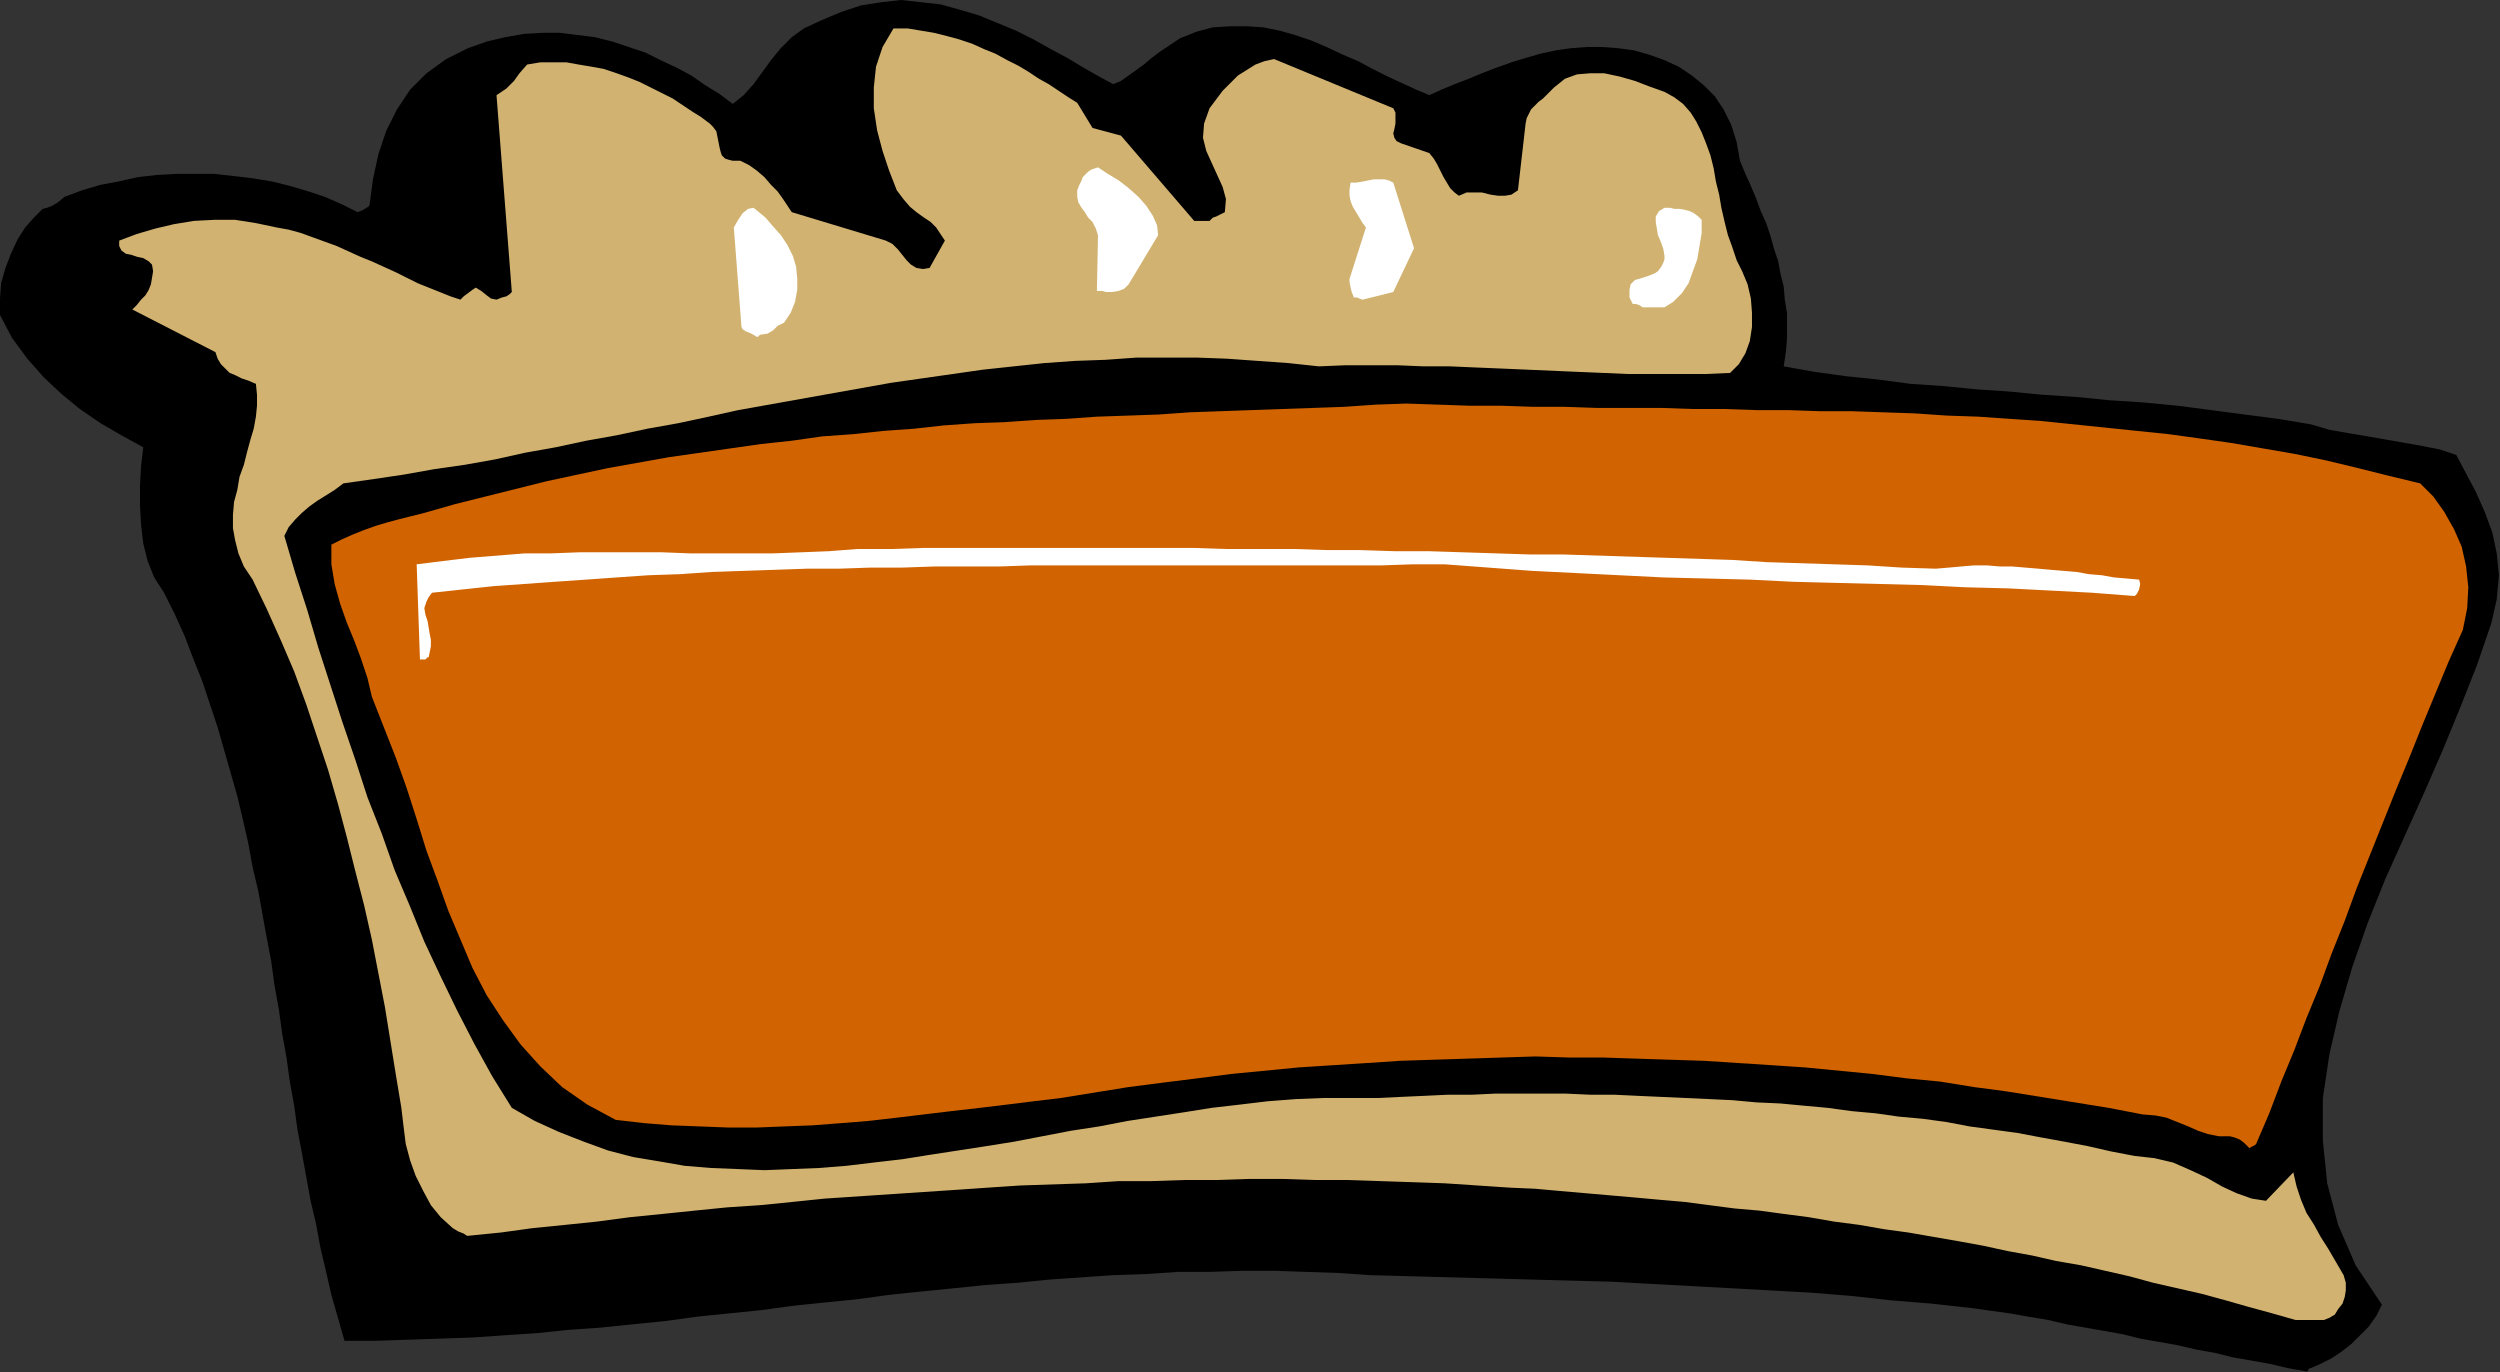 <?xml version="1.0" encoding="UTF-8" standalone="no"?>
<svg
   xmlns:dc="http://purl.org/dc/elements/1.1/"
   xmlns:cc="http://creativecommons.org/ns#"
   xmlns:rdf="http://www.w3.org/1999/02/22-rdf-syntax-ns#"
   xmlns:svg="http://www.w3.org/2000/svg"
   xmlns="http://www.w3.org/2000/svg"
   xmlns:sodipodi="http://sodipodi.sourceforge.net/DTD/sodipodi-0.dtd"
   xmlns:inkscape="http://www.inkscape.org/namespaces/inkscape"
   version="1.0"
   width="58.064mm"
   height="31.877mm"
   id="svg23"
   sodipodi:docname="AD003357.WMF">
  <rect width="100%" height="100%" fill="#333333" stroke="none"/>
  <sodipodi:namedview
     pagecolor="#ffffff"
     bordercolor="#666666"
     borderopacity="1"
     objecttolerance="10"
     gridtolerance="10"
     guidetolerance="10"
     inkscape:pageopacity="0"
     inkscape:pageshadow="2"
     inkscape:window-width="640"
     inkscape:window-height="480"
     id="namedview25" />
  <defs
     id="defs3">
    <pattern
       id="WMFhbasepattern"
       patternUnits="userSpaceOnUse"
       width="6"
       height="6"
       x="0"
       y="0" />
  </defs>
  <path
     style="fill:#000000;fill-rule:evenodd;fill-opacity:1;stroke:none;"
     d="  M 202.848,120.096   L 203.712,119.712   L 204.672,119.232   L 205.536,118.656   L 206.4,117.984   L 207.168,117.216   L 207.936,116.448   L 208.608,115.488   L 209.088,114.528   L 206.784,111.072   L 205.248,107.52   L 204.288,103.872   L 203.904,100.128   L 203.904,96.384   L 204.48,92.544   L 205.344,88.8   L 206.496,84.864   L 207.84,81.024   L 209.376,77.184   L 211.104,73.344   L 212.832,69.504   L 214.464,65.76   L 216,62.016   L 217.44,58.368   L 218.688,54.72   L 219.168,52.608   L 219.36,50.496   L 219.168,48.576   L 218.784,46.752   L 218.112,44.928   L 217.344,43.2   L 216.48,41.568   L 215.616,39.936   L 214.176,39.456   L 212.736,39.168   L 211.104,38.88   L 209.472,38.592   L 207.84,38.304   L 206.112,38.016   L 204.48,37.728   L 202.848,37.248   L 199.968,36.768   L 196.992,36.384   L 194.112,36   L 191.136,35.616   L 188.16,35.328   L 185.184,35.136   L 182.304,34.848   L 179.328,34.656   L 176.352,34.368   L 173.472,34.176   L 170.592,33.888   L 167.712,33.696   L 164.832,33.312   L 162.048,33.024   L 159.264,32.64   L 156.576,32.16   L 156.768,30.912   L 156.864,29.76   L 156.864,28.608   L 156.864,27.456   L 156.672,26.304   L 156.576,25.152   L 156.288,24   L 156.096,22.944   L 155.712,21.792   L 155.424,20.736   L 155.04,19.584   L 154.56,18.528   L 154.176,17.472   L 153.696,16.32   L 153.216,15.264   L 152.736,14.112   L 152.448,12.48   L 151.968,10.944   L 151.296,9.6   L 150.528,8.448   L 149.568,7.488   L 148.512,6.624   L 147.36,5.856   L 146.112,5.28   L 144.768,4.8   L 143.424,4.416   L 141.984,4.224   L 140.64,4.128   L 139.296,4.128   L 137.952,4.224   L 136.608,4.416   L 135.264,4.704   L 133.92,5.088   L 132.672,5.472   L 131.328,5.952   L 130.08,6.432   L 128.928,6.912   L 127.68,7.392   L 126.528,7.872   L 125.472,8.352   L 124.32,7.872   L 123.072,7.296   L 121.824,6.72   L 120.48,6.048   L 119.232,5.376   L 117.888,4.8   L 116.448,4.128   L 115.104,3.552   L 113.664,3.072   L 112.32,2.688   L 110.88,2.4   L 109.44,2.304   L 108,2.304   L 106.464,2.4   L 105.024,2.784   L 103.584,3.36   L 102.72,3.936   L 101.856,4.512   L 101.088,5.088   L 100.416,5.664   L 99.744,6.144   L 99.072,6.624   L 98.4,7.104   L 97.728,7.392   L 96.48,6.72   L 95.136,5.952   L 93.696,5.088   L 92.256,4.32   L 90.72,3.456   L 89.184,2.688   L 87.552,2.016   L 85.92,1.344   L 84.288,0.864   L 82.56,0.384   L 80.832,0.192   L 79.104,0   L 77.376,0.192   L 75.552,0.48   L 73.824,1.056   L 72,1.824   L 70.56,2.496   L 69.504,3.264   L 68.544,4.224   L 67.68,5.28   L 66.912,6.336   L 66.144,7.392   L 65.28,8.352   L 64.32,9.12   L 63.168,8.256   L 61.92,7.488   L 60.672,6.624   L 59.424,5.952   L 57.984,5.28   L 56.64,4.608   L 55.2,4.128   L 53.76,3.648   L 52.224,3.264   L 50.688,3.072   L 49.152,2.88   L 47.616,2.88   L 45.984,2.976   L 44.352,3.264   L 42.72,3.648   L 41.088,4.224   L 39.168,5.184   L 37.44,6.432   L 36,7.872   L 34.848,9.6   L 33.888,11.52   L 33.216,13.536   L 32.736,15.744   L 32.448,17.952   L 32.352,18.144   L 32.16,18.24   L 31.872,18.432   L 31.392,18.624   L 30.048,17.952   L 28.512,17.28   L 27.072,16.8   L 25.44,16.32   L 23.904,15.936   L 22.176,15.648   L 20.544,15.456   L 18.816,15.264   L 17.184,15.264   L 15.456,15.264   L 13.728,15.36   L 12.096,15.552   L 10.368,15.936   L 8.832,16.224   L 7.2,16.704   L 5.664,17.28   L 5.088,17.76   L 4.608,18.048   L 4.128,18.24   L 3.744,18.336   L 2.976,19.104   L 2.208,19.968   L 1.536,21.024   L 0.96,22.272   L 0.48,23.52   L 0.096,24.864   L 0,26.208   L 0,27.648   L 1.056,29.664   L 2.4,31.488   L 3.84,33.12   L 5.376,34.56   L 7.008,35.904   L 8.832,37.152   L 10.656,38.208   L 12.576,39.264   L 12.384,40.896   L 12.288,42.624   L 12.288,44.352   L 12.384,46.08   L 12.576,47.712   L 12.96,49.248   L 13.536,50.688   L 14.4,52.032   L 15.36,53.952   L 16.224,55.872   L 16.992,57.888   L 17.76,59.808   L 18.432,61.824   L 19.104,63.84   L 19.68,65.856   L 20.256,67.872   L 20.832,69.888   L 21.312,71.904   L 21.792,74.016   L 22.176,76.128   L 22.656,78.144   L 23.04,80.256   L 23.424,82.368   L 23.808,84.384   L 24.096,86.496   L 24.48,88.608   L 24.768,90.72   L 25.152,92.832   L 25.44,94.944   L 25.824,97.056   L 26.112,99.168   L 26.496,101.184   L 26.88,103.296   L 27.264,105.408   L 27.744,107.424   L 28.128,109.536   L 28.608,111.552   L 29.088,113.664   L 29.664,115.68   L 30.24,117.696   L 33.024,117.696   L 35.904,117.6   L 38.688,117.504   L 41.472,117.408   L 44.256,117.216   L 47.136,117.024   L 49.92,116.736   L 52.704,116.544   L 55.488,116.256   L 58.368,115.968   L 61.152,115.584   L 63.936,115.296   L 66.816,115.008   L 69.6,114.624   L 72.384,114.336   L 75.264,114.048   L 78.048,113.664   L 80.832,113.376   L 83.712,113.088   L 86.496,112.8   L 89.28,112.608   L 92.16,112.32   L 94.944,112.128   L 97.728,111.936   L 100.608,111.84   L 103.392,111.648   L 106.176,111.648   L 109.056,111.552   L 111.84,111.552   L 114.624,111.648   L 117.504,111.744   L 120.288,111.936   L 123.84,112.032   L 127.392,112.128   L 130.944,112.224   L 134.4,112.32   L 137.952,112.416   L 141.504,112.512   L 144.96,112.704   L 148.512,112.896   L 152.064,113.088   L 155.52,113.28   L 158.976,113.472   L 162.528,113.76   L 165.984,114.144   L 169.536,114.432   L 172.992,114.816   L 176.448,115.296   L 178.08,115.584   L 179.808,115.872   L 181.44,116.256   L 183.072,116.544   L 184.704,116.832   L 186.336,117.12   L 187.872,117.504   L 189.504,117.792   L 191.136,118.08   L 192.768,118.464   L 194.4,118.752   L 195.936,119.136   L 197.568,119.424   L 199.2,119.712   L 200.832,120.096   L 202.464,120.384   L 202.56,120.384   L 202.656,120.192   L 202.752,120.096   L 202.848,120.096  z "
     id="path5" />
  <path
     style="fill:#d1b270;fill-rule:evenodd;fill-opacity:1;stroke:none;"
     d="  M 201.504,115.872   L 204,115.872   L 204.48,115.68   L 204.96,115.392   L 205.248,114.912   L 205.632,114.432   L 205.824,113.856   L 205.92,113.28   L 205.92,112.608   L 205.728,111.936   L 205.056,110.784   L 204.384,109.632   L 203.712,108.576   L 203.136,107.52   L 202.464,106.464   L 201.984,105.312   L 201.6,104.16   L 201.312,102.912   L 198.912,105.408   L 197.664,105.216   L 196.32,104.736   L 195.072,104.16   L 193.728,103.392   L 192.288,102.72   L 190.752,102.048   L 189.12,101.664   L 187.392,101.472   L 185.376,101.088   L 183.264,100.608   L 181.248,100.224   L 179.136,99.84   L 177.12,99.456   L 175.008,99.168   L 172.896,98.88   L 170.88,98.496   L 168.768,98.208   L 166.656,98.016   L 164.64,97.728   L 162.528,97.536   L 160.416,97.248   L 158.304,97.056   L 156.288,96.864   L 154.176,96.768   L 152.064,96.576   L 150.048,96.48   L 147.936,96.384   L 145.824,96.288   L 143.712,96.192   L 141.696,96.096   L 139.584,96.096   L 137.472,96   L 135.456,96   L 133.344,96   L 131.232,96   L 129.216,96.096   L 127.104,96.096   L 125.088,96.192   L 122.976,96.288   L 120.96,96.384   L 118.56,96.384   L 116.16,96.384   L 113.76,96.48   L 111.264,96.672   L 108.864,96.96   L 106.368,97.248   L 103.968,97.632   L 101.472,98.016   L 98.976,98.4   L 96.48,98.88   L 93.984,99.264   L 91.488,99.744   L 88.992,100.224   L 86.592,100.608   L 84.096,100.992   L 81.6,101.376   L 79.2,101.76   L 76.704,102.048   L 74.304,102.336   L 71.904,102.528   L 69.504,102.624   L 67.104,102.72   L 64.8,102.624   L 62.4,102.528   L 60.096,102.336   L 57.888,101.952   L 55.584,101.568   L 53.376,100.992   L 51.264,100.224   L 49.056,99.36   L 46.944,98.4   L 44.928,97.248   L 43.2,94.464   L 41.664,91.68   L 40.128,88.704   L 38.688,85.728   L 37.248,82.656   L 36,79.584   L 34.656,76.416   L 33.504,73.152   L 32.256,69.984   L 31.2,66.72   L 30.048,63.36   L 28.992,60.096   L 27.936,56.832   L 26.976,53.568   L 25.92,50.304   L 24.96,47.04   L 25.344,46.272   L 25.92,45.6   L 26.496,45.024   L 27.168,44.448   L 27.84,43.968   L 28.608,43.488   L 29.376,43.008   L 30.144,42.432   L 32.832,42.048   L 35.424,41.664   L 38.112,41.184   L 40.8,40.8   L 43.488,40.32   L 46.08,39.744   L 48.768,39.264   L 51.456,38.688   L 54.144,38.208   L 56.832,37.632   L 59.52,37.152   L 62.208,36.576   L 64.8,36   L 67.488,35.52   L 70.176,35.04   L 72.864,34.56   L 75.552,34.08   L 78.24,33.6   L 80.928,33.216   L 83.616,32.832   L 86.304,32.448   L 88.992,32.16   L 91.68,31.872   L 94.368,31.68   L 97.056,31.584   L 99.744,31.392   L 102.432,31.392   L 105.12,31.392   L 107.712,31.488   L 110.4,31.68   L 113.088,31.872   L 115.776,32.16   L 118.08,32.064   L 120.384,32.064   L 122.688,32.064   L 124.992,32.16   L 127.296,32.16   L 129.504,32.256   L 131.808,32.352   L 134.016,32.448   L 136.224,32.544   L 138.432,32.64   L 140.736,32.736   L 142.944,32.832   L 145.152,32.832   L 147.36,32.832   L 149.664,32.832   L 151.872,32.736   L 152.64,31.968   L 153.216,31.008   L 153.6,29.952   L 153.792,28.704   L 153.792,27.456   L 153.696,26.208   L 153.408,24.96   L 152.928,23.808   L 152.448,22.848   L 152.064,21.696   L 151.68,20.64   L 151.392,19.488   L 151.104,18.24   L 150.912,17.088   L 150.624,15.936   L 150.432,14.784   L 150.144,13.632   L 149.76,12.576   L 149.376,11.616   L 148.896,10.656   L 148.416,9.888   L 147.744,9.12   L 146.976,8.544   L 146.112,8.064   L 144.768,7.584   L 143.52,7.104   L 142.176,6.72   L 140.832,6.432   L 139.584,6.432   L 138.432,6.528   L 137.376,6.912   L 136.416,7.68   L 135.936,8.16   L 135.456,8.64   L 135.072,8.928   L 134.688,9.312   L 134.4,9.6   L 134.208,9.984   L 134.016,10.368   L 133.92,10.848   L 133.248,16.704   L 132.672,17.088   L 132.096,17.184   L 131.52,17.184   L 130.848,17.088   L 130.08,16.896   L 129.408,16.896   L 128.736,16.896   L 128.064,17.184   L 127.68,16.896   L 127.296,16.512   L 127.008,16.032   L 126.72,15.552   L 126.432,14.976   L 126.144,14.4   L 125.856,13.92   L 125.472,13.44   L 122.976,12.576   L 122.592,12.384   L 122.4,12.096   L 122.304,11.712   L 122.4,11.328   L 122.496,10.848   L 122.496,10.368   L 122.496,9.888   L 122.304,9.504   L 111.84,5.184   L 110.976,5.376   L 110.208,5.664   L 109.44,6.144   L 108.672,6.624   L 108,7.296   L 107.328,7.968   L 106.752,8.736   L 106.176,9.504   L 105.696,10.848   L 105.6,12.096   L 105.888,13.248   L 106.368,14.304   L 106.848,15.36   L 107.328,16.416   L 107.616,17.472   L 107.52,18.624   L 107.136,18.816   L 106.752,19.008   L 106.464,19.104   L 106.176,19.392   L 105.888,19.392   L 105.6,19.392   L 105.216,19.392   L 104.832,19.392   L 98.4,11.904   L 95.904,11.232   L 94.56,9.024   L 93.792,8.544   L 92.928,7.968   L 92.064,7.392   L 91.2,6.912   L 90.336,6.336   L 89.376,5.76   L 88.416,5.28   L 87.36,4.704   L 86.4,4.32   L 85.344,3.84   L 84.192,3.456   L 83.136,3.168   L 81.984,2.88   L 80.832,2.688   L 79.68,2.496   L 78.432,2.496   L 77.472,4.128   L 76.896,5.856   L 76.704,7.68   L 76.704,9.504   L 76.992,11.424   L 77.472,13.248   L 78.048,14.976   L 78.72,16.704   L 79.296,17.472   L 79.872,18.144   L 80.448,18.624   L 81.12,19.104   L 81.696,19.488   L 82.176,19.968   L 82.56,20.544   L 82.944,21.12   L 81.6,23.52   L 81.024,23.616   L 80.448,23.52   L 79.968,23.232   L 79.584,22.848   L 79.2,22.368   L 78.816,21.888   L 78.336,21.408   L 77.76,21.12   L 69.504,18.624   L 69.12,18.048   L 68.736,17.472   L 68.256,16.8   L 67.68,16.224   L 67.104,15.552   L 66.432,14.976   L 65.76,14.496   L 64.992,14.112   L 64.704,14.112   L 64.32,14.112   L 63.936,14.016   L 63.648,13.92   L 63.36,13.632   L 63.264,13.344   L 63.168,12.96   L 63.072,12.48   L 62.976,12   L 62.88,11.52   L 62.592,11.136   L 62.304,10.848   L 61.536,10.272   L 60.768,9.792   L 59.904,9.216   L 59.04,8.64   L 58.08,8.16   L 57.12,7.68   L 56.16,7.2   L 55.2,6.816   L 54.144,6.432   L 52.992,6.048   L 51.936,5.856   L 50.784,5.664   L 49.728,5.472   L 48.576,5.472   L 47.424,5.472   L 46.272,5.664   L 45.6,6.432   L 45.12,7.104   L 44.448,7.776   L 43.584,8.352   L 44.928,25.632   L 44.736,25.824   L 44.448,26.016   L 44.064,26.112   L 43.584,26.304   L 43.104,26.208   L 42.72,25.92   L 42.24,25.536   L 41.76,25.248   L 41.472,25.44   L 41.088,25.728   L 40.704,26.016   L 40.416,26.304   L 39.552,26.016   L 38.592,25.632   L 37.632,25.248   L 36.672,24.864   L 35.712,24.384   L 34.752,23.904   L 33.696,23.424   L 32.64,22.944   L 31.68,22.56   L 30.624,22.08   L 29.568,21.6   L 28.512,21.216   L 27.456,20.832   L 26.4,20.448   L 25.344,20.16   L 24.288,19.968   L 22.464,19.584   L 20.64,19.296   L 18.816,19.296   L 16.992,19.392   L 15.264,19.68   L 13.632,20.064   L 12,20.544   L 10.464,21.12   L 10.464,21.6   L 10.656,21.984   L 11.04,22.272   L 11.52,22.368   L 12.096,22.56   L 12.576,22.656   L 13.056,22.944   L 13.344,23.232   L 13.44,23.808   L 13.344,24.384   L 13.248,24.96   L 13.056,25.44   L 12.768,25.92   L 12.384,26.304   L 12,26.784   L 11.616,27.168   L 18.912,30.912   L 19.104,31.488   L 19.392,31.968   L 19.776,32.352   L 20.16,32.736   L 20.64,32.928   L 21.216,33.216   L 21.792,33.408   L 22.464,33.696   L 22.56,34.656   L 22.56,35.616   L 22.464,36.576   L 22.272,37.632   L 21.984,38.592   L 21.696,39.648   L 21.408,40.8   L 21.024,41.856   L 20.832,43.008   L 20.544,44.064   L 20.448,45.216   L 20.448,46.368   L 20.64,47.424   L 20.928,48.576   L 21.408,49.728   L 22.176,50.88   L 23.424,53.472   L 24.672,56.256   L 25.824,58.944   L 26.88,61.824   L 27.84,64.704   L 28.8,67.584   L 29.664,70.56   L 30.432,73.44   L 31.2,76.512   L 31.968,79.488   L 32.64,82.464   L 33.216,85.44   L 33.792,88.416   L 34.272,91.392   L 34.752,94.368   L 35.232,97.248   L 35.424,98.88   L 35.616,100.416   L 36,101.856   L 36.48,103.2   L 37.152,104.544   L 37.824,105.792   L 38.688,106.848   L 39.744,107.808   L 40.224,108.096   L 40.704,108.288   L 40.992,108.48   L 41.088,108.48   L 43.968,108.192   L 46.752,107.808   L 49.632,107.52   L 52.416,107.232   L 55.296,106.848   L 58.176,106.56   L 60.96,106.272   L 63.84,105.984   L 66.72,105.792   L 69.6,105.504   L 72.384,105.216   L 75.264,105.024   L 78.144,104.832   L 81.024,104.64   L 83.904,104.448   L 86.688,104.256   L 89.568,104.064   L 92.448,103.968   L 95.328,103.872   L 98.208,103.68   L 101.088,103.68   L 103.968,103.584   L 106.752,103.584   L 109.632,103.488   L 112.512,103.488   L 115.392,103.584   L 118.272,103.584   L 121.152,103.68   L 124.032,103.776   L 126.816,103.872   L 129.696,104.064   L 132.576,104.256   L 134.784,104.352   L 136.896,104.544   L 139.104,104.736   L 141.312,104.928   L 143.52,105.12   L 145.632,105.312   L 147.84,105.504   L 150.048,105.792   L 152.256,106.08   L 154.464,106.272   L 156.576,106.56   L 158.784,106.848   L 160.992,107.232   L 163.2,107.52   L 165.408,107.904   L 167.52,108.192   L 169.728,108.576   L 171.936,108.96   L 174.048,109.344   L 176.256,109.824   L 178.368,110.208   L 180.48,110.688   L 182.688,111.072   L 184.8,111.552   L 186.912,112.032   L 189.024,112.608   L 191.136,113.088   L 193.248,113.568   L 195.36,114.144   L 197.376,114.72   L 199.488,115.296   L 201.504,115.872  z "
     id="path7" />
  <path
     style="fill:#ffffff;fill-rule:evenodd;fill-opacity:1;stroke:none;"
     d="  M 30.144,105.408   L 28.128,90.72   L 30.144,105.408  z "
     id="path9" />
  <path
     style="fill:#d16300;fill-rule:evenodd;fill-opacity:1;stroke:none;"
     d="  M 198.048,100.416   L 199.2,97.728   L 200.256,94.944   L 201.408,92.16   L 202.464,89.376   L 203.616,86.592   L 204.672,83.712   L 205.824,80.832   L 206.88,77.952   L 208.032,75.072   L 209.184,72.192   L 210.336,69.312   L 211.488,66.528   L 212.64,63.648   L 213.792,60.864   L 214.944,58.08   L 216.192,55.296   L 216.576,53.376   L 216.672,51.552   L 216.48,49.728   L 216.096,48   L 215.424,46.464   L 214.56,44.928   L 213.6,43.584   L 212.448,42.432   L 209.664,41.76   L 206.976,41.088   L 204.192,40.416   L 201.408,39.84   L 198.624,39.36   L 195.84,38.88   L 193.152,38.496   L 190.368,38.112   L 187.584,37.824   L 184.8,37.536   L 182.016,37.248   L 179.232,36.96   L 176.448,36.768   L 173.664,36.576   L 170.88,36.48   L 168.096,36.288   L 165.312,36.192   L 162.528,36.096   L 159.744,36.096   L 156.96,36   L 154.176,36   L 151.392,35.904   L 148.608,35.904   L 145.824,35.808   L 143.04,35.808   L 140.16,35.808   L 137.376,35.712   L 134.592,35.712   L 131.808,35.616   L 129.024,35.616   L 126.24,35.52   L 123.456,35.424   L 120.768,35.52   L 117.984,35.712   L 115.296,35.808   L 112.512,35.904   L 109.824,36   L 107.136,36.096   L 104.448,36.192   L 101.76,36.384   L 99.072,36.48   L 96.288,36.576   L 93.6,36.768   L 90.912,36.864   L 88.224,37.056   L 85.536,37.152   L 82.848,37.344   L 80.256,37.632   L 77.568,37.824   L 74.88,38.112   L 72.192,38.304   L 69.504,38.688   L 66.816,38.976   L 64.128,39.36   L 61.44,39.744   L 58.752,40.128   L 56.064,40.608   L 53.376,41.088   L 50.688,41.664   L 48,42.24   L 45.312,42.912   L 42.624,43.584   L 39.936,44.256   L 37.248,45.024   L 36.096,45.312   L 34.944,45.6   L 33.888,45.888   L 32.928,46.176   L 31.872,46.56   L 30.912,46.944   L 30.048,47.328   L 29.088,47.808   L 29.088,49.536   L 29.376,51.264   L 29.856,52.992   L 30.432,54.624   L 31.104,56.256   L 31.68,57.792   L 32.256,59.52   L 32.64,61.152   L 33.696,63.84   L 34.752,66.528   L 35.712,69.216   L 36.576,71.904   L 37.44,74.688   L 38.4,77.28   L 39.36,79.968   L 40.416,82.464   L 41.472,84.96   L 42.72,87.36   L 44.16,89.568   L 45.696,91.68   L 47.424,93.6   L 49.344,95.424   L 51.552,96.96   L 54.048,98.304   L 56.544,98.592   L 58.944,98.784   L 61.44,98.88   L 63.936,98.976   L 66.432,98.976   L 68.832,98.88   L 71.328,98.784   L 73.824,98.592   L 76.224,98.4   L 78.72,98.112   L 81.12,97.824   L 83.52,97.536   L 86.016,97.248   L 88.416,96.96   L 90.72,96.672   L 93.12,96.384   L 96.096,95.904   L 99.072,95.424   L 102.048,95.04   L 105.12,94.656   L 108.096,94.272   L 111.072,93.984   L 114.048,93.696   L 117.024,93.504   L 120,93.312   L 122.88,93.12   L 125.856,93.024   L 128.832,92.928   L 131.808,92.832   L 134.784,92.736   L 137.76,92.832   L 140.736,92.832   L 143.616,92.928   L 146.592,93.024   L 149.568,93.12   L 152.544,93.312   L 155.52,93.504   L 158.4,93.696   L 161.376,93.984   L 164.352,94.272   L 167.328,94.656   L 170.304,94.944   L 173.28,95.424   L 176.16,95.808   L 179.136,96.288   L 182.112,96.768   L 185.088,97.248   L 188.064,97.824   L 189.216,97.92   L 190.176,98.112   L 191.136,98.496   L 192.096,98.88   L 192.96,99.264   L 193.824,99.552   L 194.784,99.744   L 195.744,99.744   L 196.128,99.84   L 196.608,100.032   L 196.992,100.32   L 197.472,100.8   L 197.568,100.704   L 197.76,100.608   L 197.952,100.512   L 198.048,100.416  z "
     id="path11" />
  <path
     style="fill:#ffffff;fill-rule:evenodd;fill-opacity:1;stroke:none;"
     d="  M 37.248,57.888   L 37.344,57.888   L 37.44,57.792   L 37.536,57.696   L 37.632,57.696   L 37.728,57.216   L 37.824,56.736   L 37.824,56.16   L 37.728,55.68   L 37.632,55.104   L 37.536,54.528   L 37.344,53.952   L 37.248,53.376   L 37.344,53.088   L 37.44,52.8   L 37.632,52.416   L 37.92,52.032   L 40.608,51.744   L 43.296,51.456   L 45.984,51.264   L 48.672,51.072   L 51.456,50.88   L 54.144,50.688   L 56.928,50.496   L 59.712,50.4   L 62.496,50.208   L 65.28,50.112   L 68.064,50.016   L 70.848,49.92   L 73.632,49.92   L 76.416,49.824   L 79.2,49.824   L 81.984,49.728   L 84.864,49.728   L 87.648,49.728   L 90.432,49.632   L 93.216,49.632   L 96.096,49.632   L 98.88,49.632   L 101.664,49.632   L 104.544,49.632   L 107.328,49.632   L 110.112,49.632   L 112.896,49.632   L 115.68,49.632   L 118.464,49.632   L 121.248,49.632   L 124.032,49.536   L 126.816,49.536   L 130.656,49.824   L 134.496,50.112   L 138.336,50.304   L 142.176,50.496   L 146.016,50.688   L 149.856,50.784   L 153.6,50.88   L 157.44,51.072   L 161.184,51.168   L 165.024,51.264   L 168.768,51.36   L 172.512,51.552   L 176.256,51.648   L 180,51.84   L 183.648,52.032   L 187.392,52.32   L 187.584,52.128   L 187.776,51.744   L 187.872,51.264   L 187.776,50.88   L 186.72,50.784   L 185.568,50.688   L 184.512,50.496   L 183.36,50.4   L 182.304,50.208   L 181.152,50.112   L 180,50.016   L 178.944,49.92   L 177.792,49.824   L 176.64,49.728   L 175.584,49.728   L 174.432,49.632   L 173.28,49.632   L 172.128,49.728   L 171.072,49.824   L 169.92,49.92   L 166.944,49.824   L 163.968,49.632   L 160.992,49.536   L 158.016,49.44   L 155.04,49.344   L 152.064,49.152   L 149.088,49.056   L 146.112,48.96   L 143.136,48.864   L 140.16,48.768   L 137.184,48.672   L 134.304,48.672   L 131.328,48.576   L 128.352,48.48   L 125.376,48.384   L 122.4,48.384   L 119.424,48.288   L 116.544,48.288   L 113.568,48.192   L 110.592,48.192   L 107.616,48.192   L 104.64,48.096   L 101.76,48.096   L 98.784,48.096   L 95.808,48.096   L 92.928,48.096   L 89.952,48.096   L 86.976,48.096   L 84.096,48.096   L 81.12,48.096   L 78.24,48.192   L 75.264,48.192   L 72.768,48.384   L 70.368,48.48   L 67.872,48.576   L 65.472,48.576   L 62.976,48.576   L 60.576,48.576   L 58.08,48.48   L 55.68,48.48   L 53.28,48.48   L 50.88,48.48   L 48.384,48.576   L 46.08,48.576   L 43.68,48.768   L 41.28,48.96   L 38.88,49.248   L 36.576,49.536   L 36.864,57.888   L 36.96,57.888   L 37.056,57.888   L 37.152,57.888   L 37.248,57.888  z "
     id="path13" />
  <path
     style="fill:#ffffff;fill-rule:evenodd;fill-opacity:1;stroke:none;"
     d="  M 66.816,29.376   L 67.392,29.28   L 67.872,28.992   L 68.256,28.608   L 68.832,28.32   L 69.408,27.456   L 69.792,26.496   L 69.984,25.44   L 69.984,24.48   L 69.888,23.424   L 69.6,22.464   L 69.12,21.504   L 68.544,20.64   L 67.776,19.776   L 67.2,19.104   L 66.624,18.624   L 66.144,18.24   L 65.664,18.336   L 65.184,18.72   L 64.8,19.296   L 64.416,19.968   L 65.088,28.704   L 65.184,28.896   L 65.472,29.088   L 65.952,29.28   L 66.432,29.568   L 66.528,29.568   L 66.624,29.472   L 66.72,29.376   L 66.816,29.376  z "
     id="path15" />
  <path
     style="fill:#ffffff;fill-rule:evenodd;fill-opacity:1;stroke:none;"
     d="  M 144.192,26.976   L 144.672,26.976   L 145.056,26.976   L 145.536,26.976   L 146.112,26.976   L 146.88,26.496   L 147.648,25.728   L 148.224,24.864   L 148.608,23.808   L 148.992,22.752   L 149.184,21.6   L 149.376,20.448   L 149.376,19.296   L 149.088,19.008   L 148.704,18.72   L 148.32,18.528   L 147.936,18.432   L 147.456,18.336   L 146.976,18.336   L 146.592,18.24   L 146.112,18.24   L 145.632,18.528   L 145.344,19.008   L 145.344,19.488   L 145.44,20.064   L 145.536,20.64   L 145.824,21.312   L 146.016,21.888   L 146.112,22.464   L 146.112,22.752   L 146.016,23.04   L 145.824,23.424   L 145.536,23.808   L 145.248,24   L 144.768,24.192   L 144.192,24.384   L 143.52,24.576   L 143.136,24.96   L 143.04,25.44   L 143.04,26.112   L 143.328,26.688   L 143.52,26.688   L 143.616,26.688   L 143.904,26.784   L 144.192,26.976  z "
     id="path17" />
  <path
     style="fill:#ffffff;fill-rule:evenodd;fill-opacity:1;stroke:none;"
     d="  M 119.616,26.304   L 122.304,25.632   L 124.128,21.792   L 122.304,16.032   L 121.92,15.84   L 121.536,15.744   L 121.056,15.744   L 120.576,15.744   L 120.096,15.84   L 119.616,15.936   L 119.04,16.032   L 118.56,16.032   L 118.464,16.608   L 118.464,17.184   L 118.56,17.664   L 118.752,18.144   L 119.04,18.624   L 119.328,19.104   L 119.616,19.584   L 119.904,19.968   L 118.464,24.48   L 118.464,24.768   L 118.56,25.248   L 118.656,25.632   L 118.848,26.112   L 119.04,26.112   L 119.136,26.112   L 119.328,26.208   L 119.616,26.304  z "
     id="path19" />
  <path
     style="fill:#ffffff;fill-rule:evenodd;fill-opacity:1;stroke:none;"
     d="  M 97.056,25.632   L 97.632,25.632   L 98.208,25.536   L 98.688,25.344   L 99.072,24.96   L 101.664,20.64   L 101.568,19.776   L 101.184,18.912   L 100.608,18.048   L 99.936,17.28   L 99.072,16.512   L 98.208,15.84   L 97.248,15.264   L 96.384,14.688   L 96.096,14.784   L 95.808,14.88   L 95.52,15.072   L 95.232,15.36   L 95.04,15.552   L 94.944,15.84   L 94.752,16.224   L 94.56,16.704   L 94.56,17.28   L 94.656,17.76   L 94.944,18.24   L 95.232,18.624   L 95.52,19.104   L 95.904,19.488   L 96.192,20.064   L 96.384,20.64   L 96.288,25.536   L 96.384,25.536   L 96.576,25.536   L 96.768,25.536   L 97.056,25.632  z "
     id="path21" />
</svg>
